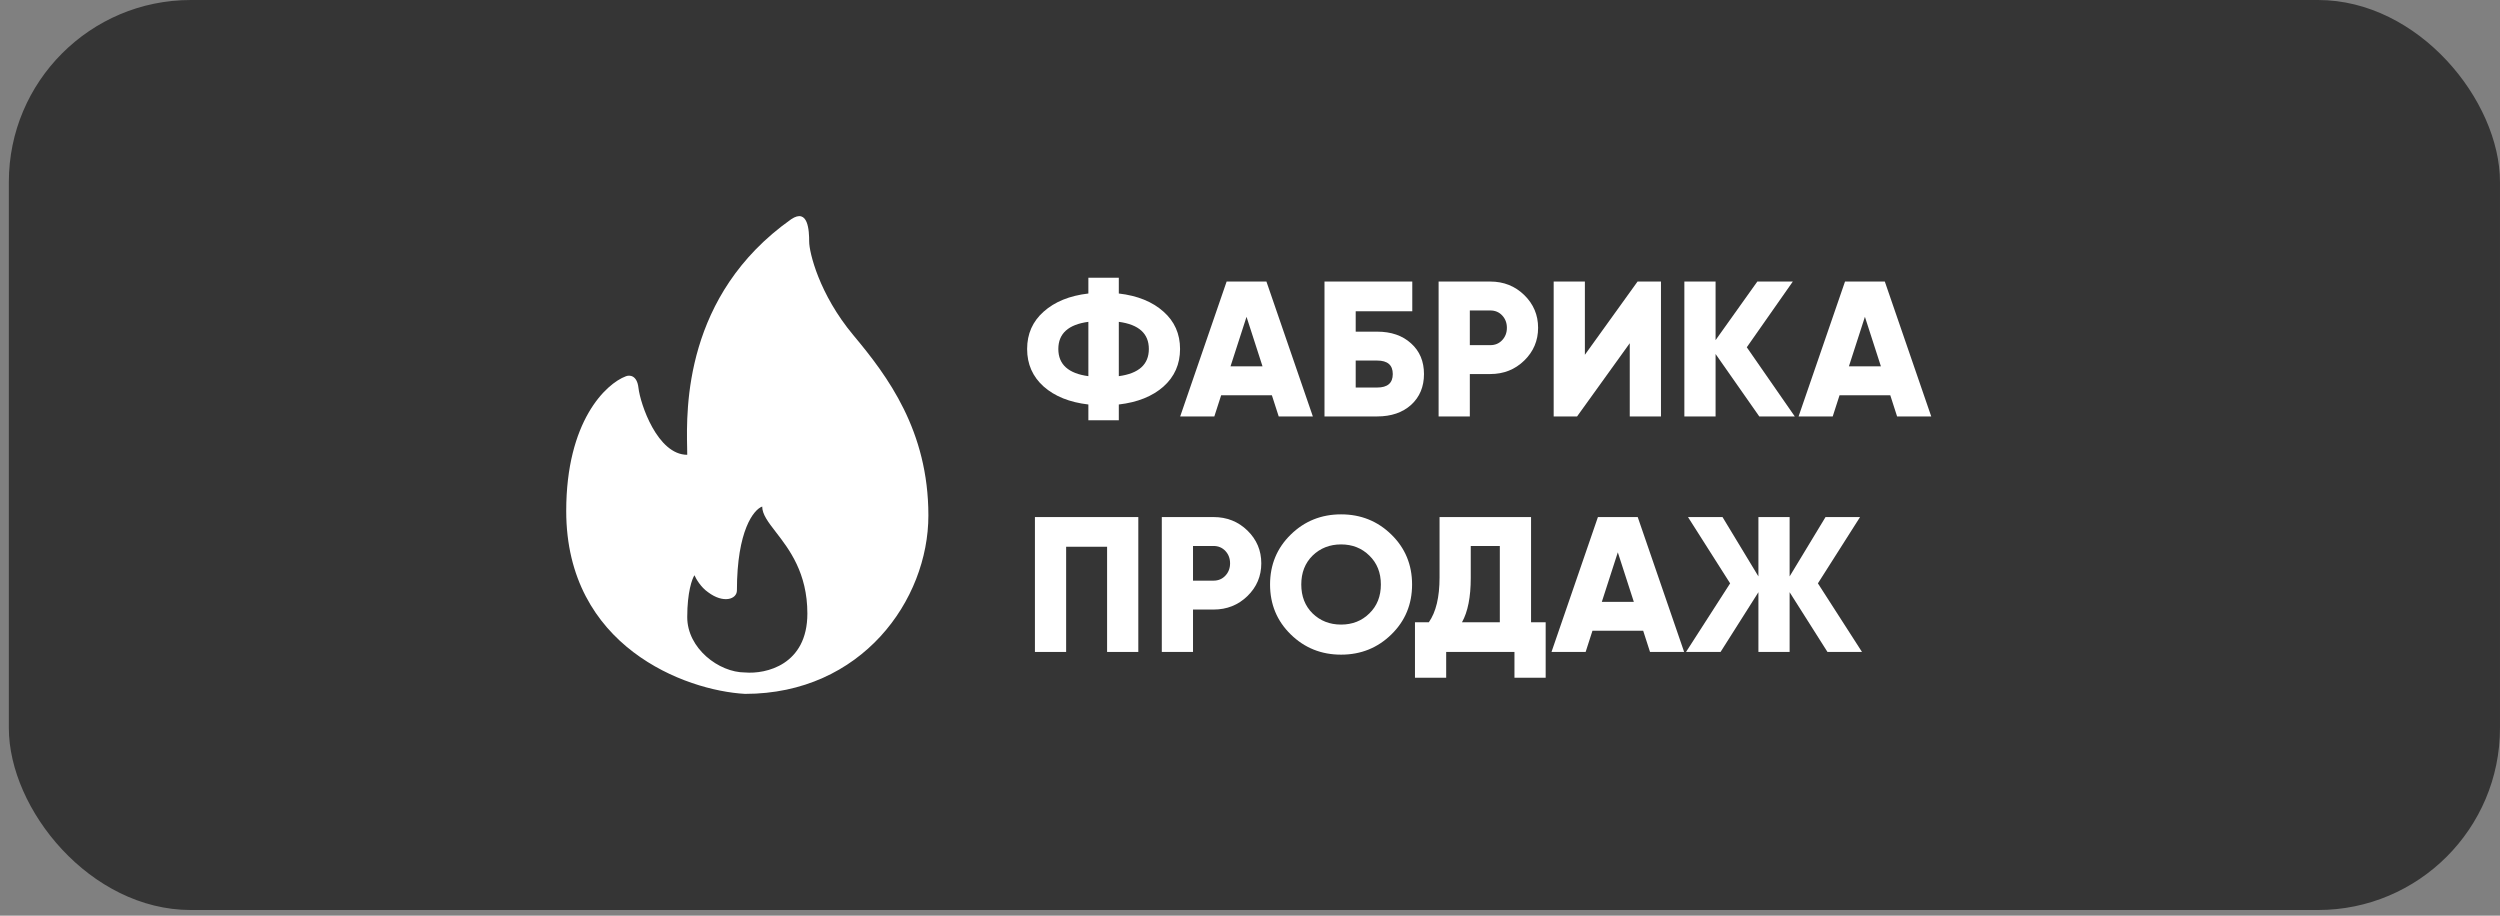 <?xml version="1.0" encoding="UTF-8"?> <svg xmlns="http://www.w3.org/2000/svg" width="172" height="63" viewBox="0 0 172 63" fill="none"><rect x="0" y="0" width="172" height="63" fill="#808080" stroke="none"/> <rect x="0.608" width="171.391" height="62.609" rx="12.522" fill="#353535"></rect> <path d="M80.047 21.439C80.808 22.111 81.188 22.968 81.188 24.011C81.188 25.054 80.808 25.916 80.047 26.596C79.287 27.268 78.262 27.679 76.974 27.829V28.916H74.88V27.829C73.591 27.679 72.567 27.268 71.806 26.596C71.046 25.916 70.666 25.054 70.666 24.011C70.666 22.968 71.046 22.111 71.806 21.439C72.567 20.759 73.591 20.343 74.88 20.193V19.106H76.974V20.193C78.262 20.343 79.287 20.759 80.047 21.439ZM74.88 22.142C73.502 22.327 72.813 22.95 72.813 24.011C72.813 25.072 73.502 25.695 74.88 25.88V22.142ZM76.974 25.88C78.352 25.695 79.041 25.072 79.041 24.011C79.041 22.95 78.352 22.327 76.974 22.142V25.88Z" fill="white"></path> <path d="M87.975 28.651L87.505 27.193H84.016L83.546 28.651H81.197L84.392 19.371H87.13L90.324 28.651H87.975ZM84.66 25.204H86.861L85.761 21.797L84.66 25.204Z" fill="white"></path> <path d="M94.749 22.818C95.715 22.818 96.494 23.087 97.084 23.627C97.675 24.157 97.97 24.859 97.97 25.734C97.97 26.609 97.675 27.316 97.084 27.855C96.494 28.386 95.715 28.651 94.749 28.651H91.125V19.371H97.165V21.413H93.272V22.818H94.749ZM94.749 26.662C95.465 26.662 95.823 26.353 95.823 25.734C95.823 25.116 95.465 24.806 94.749 24.806H93.272V26.662H94.749Z" fill="white"></path> <path d="M102.533 19.371C103.454 19.371 104.233 19.68 104.868 20.299C105.503 20.918 105.821 21.669 105.821 22.553C105.821 23.436 105.503 24.188 104.868 24.806C104.233 25.425 103.454 25.734 102.533 25.734H101.124V28.651H98.976V19.371H102.533ZM102.533 23.746C102.864 23.746 103.137 23.631 103.352 23.401C103.566 23.171 103.674 22.889 103.674 22.553C103.674 22.217 103.566 21.934 103.352 21.704C103.137 21.474 102.864 21.36 102.533 21.36H101.124V23.746H102.533Z" fill="white"></path> <path d="M112.127 28.651V23.613L108.503 28.651H106.893V19.371H109.04V24.409L112.664 19.371H114.275V28.651H112.127Z" fill="white"></path> <path d="M123.481 28.651H121.038L118.032 24.356V28.651H115.884V19.371H118.032V23.401L120.904 19.371H123.346L120.179 23.892L123.481 28.651Z" fill="white"></path> <path d="M130.52 28.651L130.051 27.193H126.561L126.091 28.651H123.742L126.937 19.371H129.675L132.869 28.651H130.52ZM127.205 25.204H129.406L128.306 21.797L127.205 25.204Z" fill="white"></path> <path d="M78.316 35.574V44.854H76.168V37.616H73.35V44.854H71.203V35.574H78.316Z" fill="white"></path> <path d="M83.488 35.574C84.41 35.574 85.189 35.883 85.824 36.502C86.459 37.121 86.777 37.872 86.777 38.756C86.777 39.639 86.459 40.391 85.824 41.009C85.189 41.628 84.41 41.937 83.488 41.937H82.079V44.854H79.932V35.574H83.488ZM83.488 39.949C83.82 39.949 84.092 39.834 84.307 39.604C84.522 39.374 84.629 39.092 84.629 38.756C84.629 38.42 84.522 38.137 84.307 37.907C84.092 37.678 83.82 37.563 83.488 37.563H82.079V39.949H83.488Z" fill="white"></path> <path d="M95.728 43.648C94.78 44.576 93.626 45.04 92.266 45.04C90.906 45.04 89.751 44.576 88.803 43.648C87.854 42.72 87.38 41.575 87.38 40.214C87.38 38.853 87.854 37.708 88.803 36.78C89.751 35.852 90.906 35.388 92.266 35.388C93.626 35.388 94.78 35.852 95.728 36.78C96.677 37.708 97.151 38.853 97.151 40.214C97.151 41.575 96.677 42.72 95.728 43.648ZM90.306 42.203C90.834 42.715 91.487 42.971 92.266 42.971C93.044 42.971 93.693 42.715 94.212 42.203C94.74 41.69 95.004 41.027 95.004 40.214C95.004 39.401 94.74 38.738 94.212 38.225C93.693 37.713 93.044 37.456 92.266 37.456C91.487 37.456 90.834 37.713 90.306 38.225C89.787 38.738 89.528 39.401 89.528 40.214C89.528 41.027 89.787 41.69 90.306 42.203Z" fill="white"></path> <path d="M105.336 42.812H106.342V46.63H104.195V44.854H99.497V46.63H97.35V42.812H98.303C98.795 42.114 99.041 41.089 99.041 39.737V35.574H105.336V42.812ZM100.584 42.812H103.188V37.563H101.188V39.763C101.188 41.08 100.987 42.096 100.584 42.812Z" fill="white"></path> <path d="M113.521 44.854L113.051 43.396H109.561L109.092 44.854H106.743L109.937 35.574H112.675L115.869 44.854H113.521ZM110.206 41.407H112.407L111.306 38L110.206 41.407Z" fill="white"></path> <path d="M128.106 44.854H125.73L123.126 40.744V44.854H120.979V40.744L118.375 44.854H115.999L119.033 40.135L116.134 35.574H118.509L120.979 39.657V35.574H123.126V39.657L125.596 35.574H127.971L125.072 40.135L128.106 44.854Z" fill="white"></path> <path fill-rule="evenodd" clip-rule="evenodd" d="M51.259 47.739C47.158 47.514 38.956 44.486 38.956 35.157C38.956 28.97 41.69 26.401 43.057 25.889C43.306 25.787 43.828 25.803 43.927 26.687C44.051 27.792 45.232 31.29 47.282 31.29C47.282 31.155 47.279 30.991 47.275 30.8C47.221 28.132 47.063 20.3 54.428 15.087C55.609 14.289 55.671 15.885 55.671 16.621C55.671 17.358 56.354 20.242 58.715 23.066C61.077 25.889 63.873 29.633 63.873 35.464C63.873 41.294 59.275 47.739 51.259 47.739ZM55.547 42.215C55.547 45.75 52.688 46.388 51.259 46.266C49.457 46.266 47.282 44.608 47.282 42.46C47.282 40.742 47.614 39.821 47.779 39.576C47.883 39.821 48.214 40.398 48.712 40.742C49.768 41.54 50.7 41.233 50.7 40.619C50.7 36.495 51.86 35.054 52.44 34.85C52.44 35.389 52.856 35.928 53.384 36.612C54.298 37.796 55.547 39.413 55.547 42.215Z" fill="white"></path> </svg> 